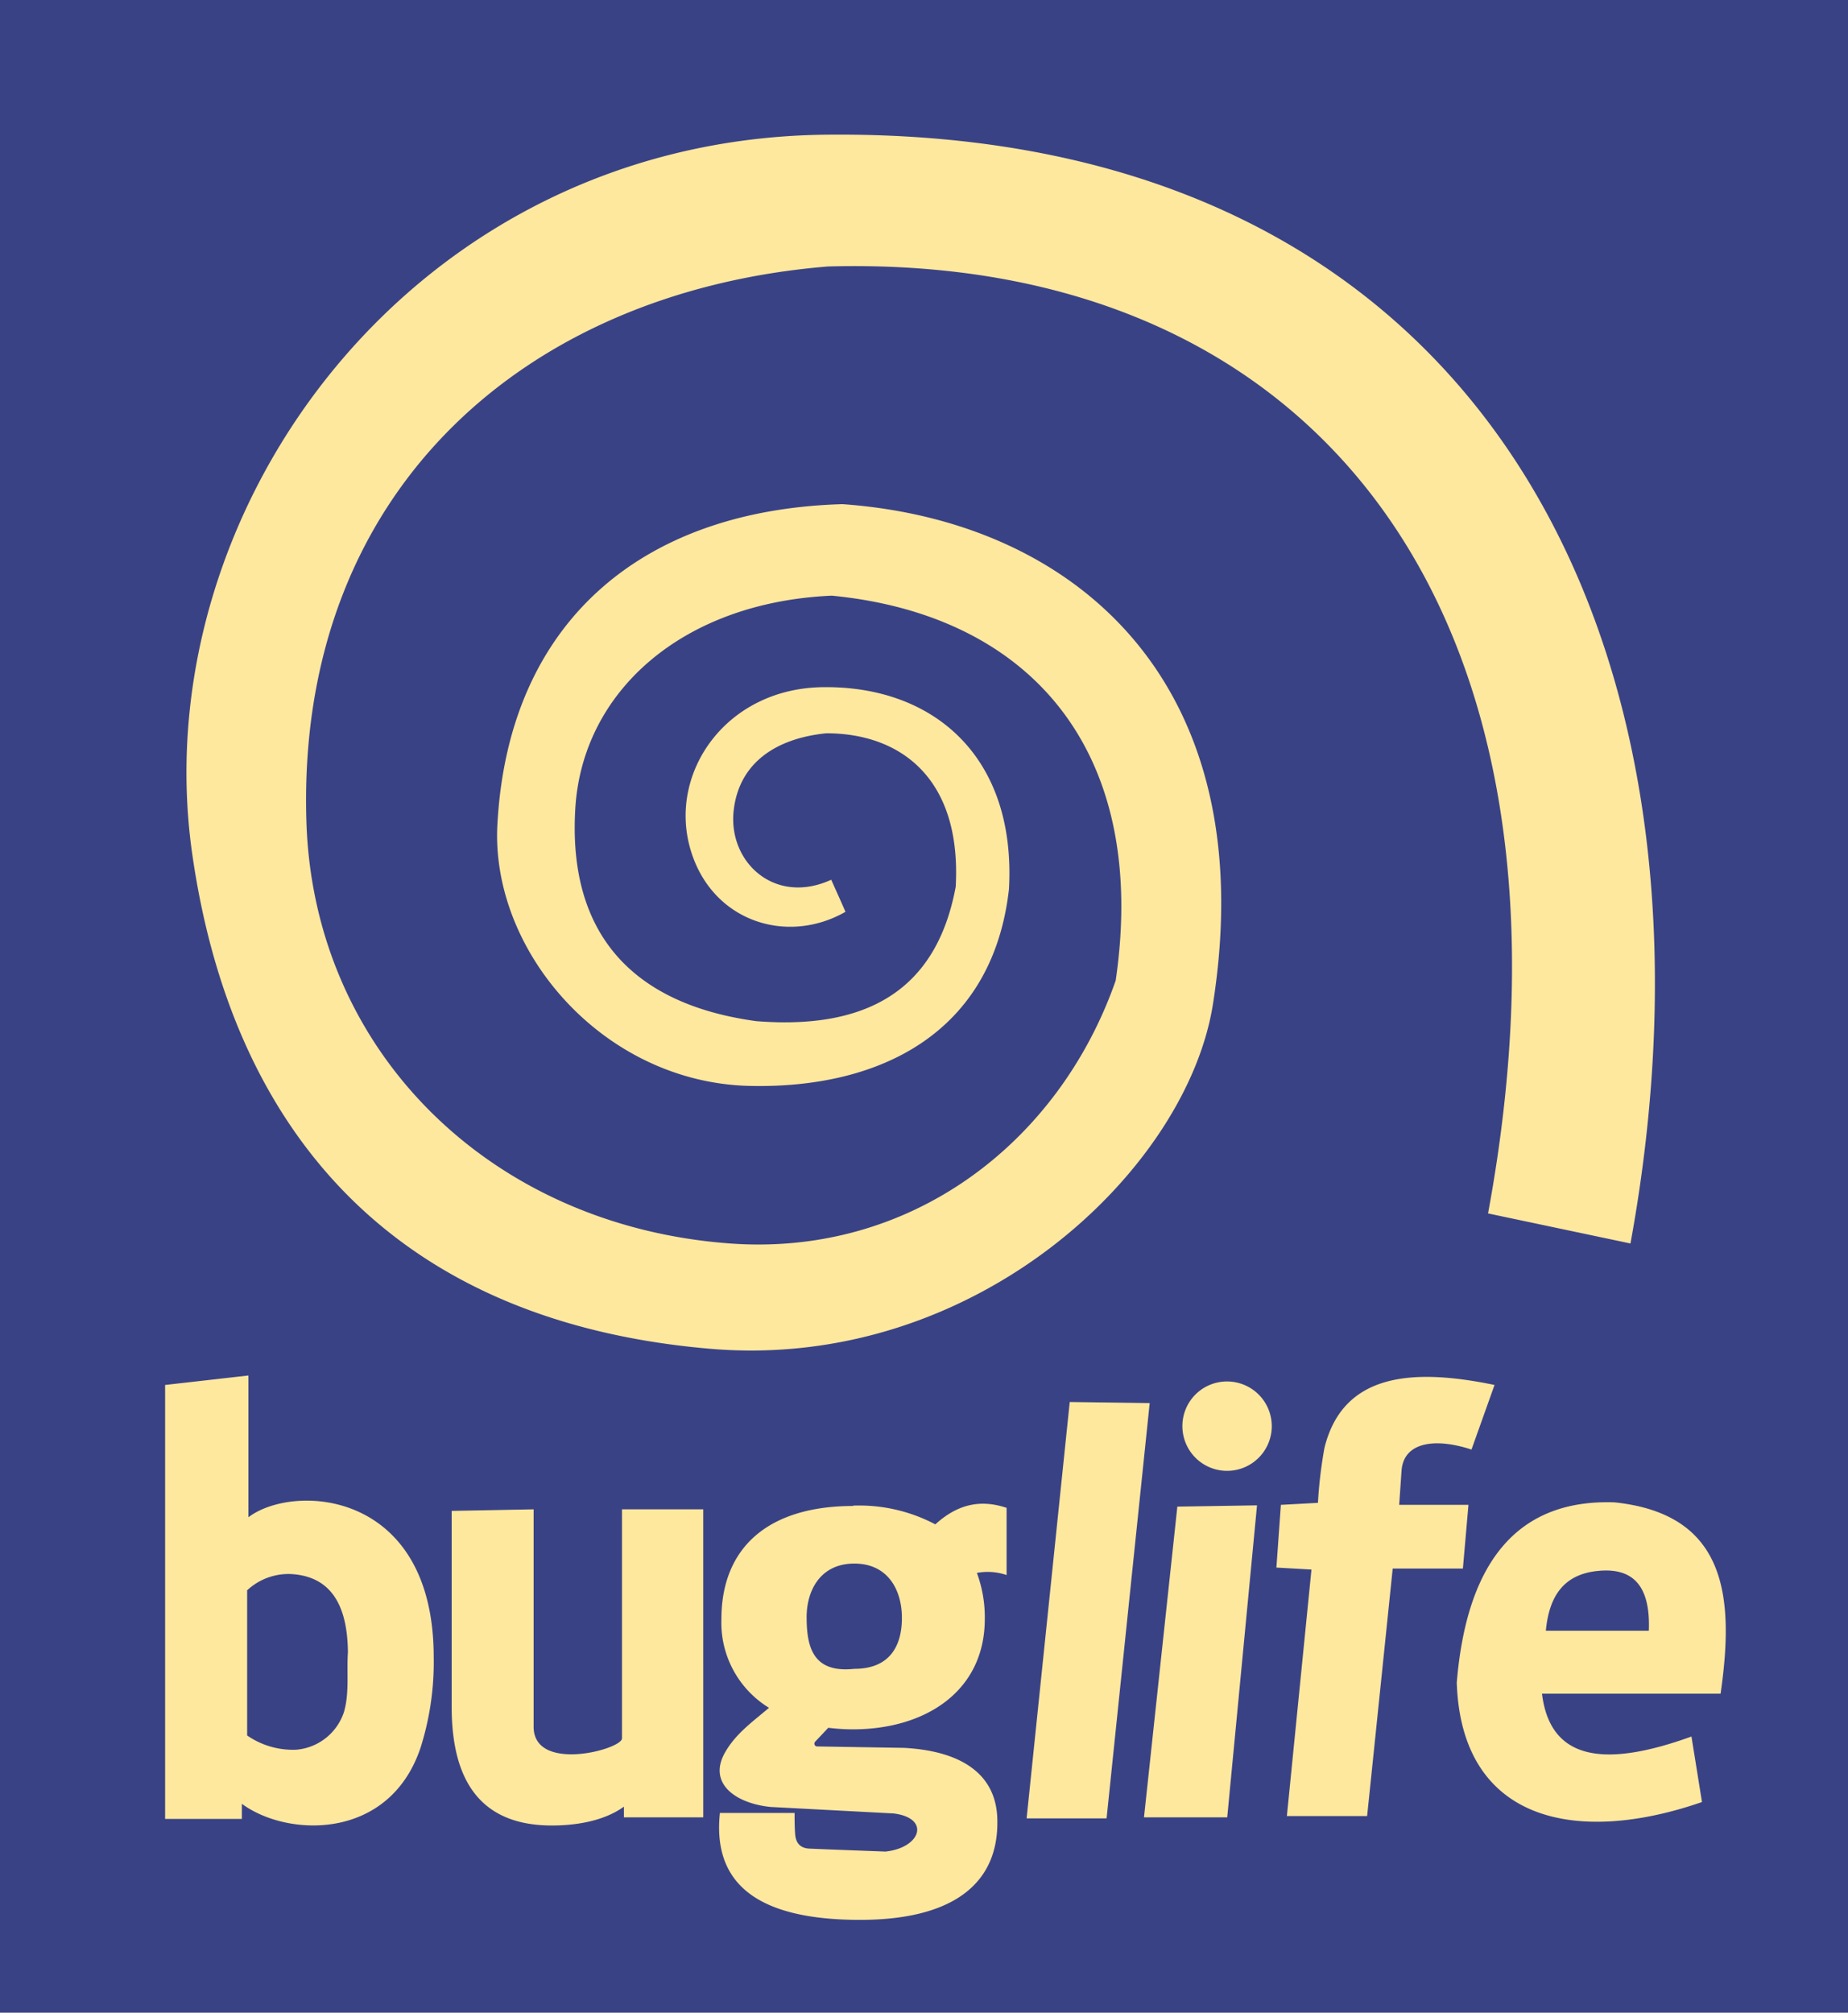 <svg viewBox="0 0 259.32 282.41" xmlns="http://www.w3.org/2000/svg"><g fill-rule="evenodd"><path d="M0 0h259.32v282.41H0V2.34z" fill="#3a4286"/><path d="M228.79 174.5C244 91.43 209.1 17.92 115.91 18.9 57.73 19.52 20 71.8 27 120c5.55 38.35 27.94 65.42 72.63 69.25 37.22 3.19 66.92-25.07 70.58-48.38 7.06-44.92-19.17-67.8-52-70.13-28.58.83-46.88 16.92-48.41 44.9-1 17.76 14.82 36.29 35.47 36.73 18.09.39 34-7.32 36.31-27.58 1.05-18.57-10.54-28.6-26.18-28.37-13.46.21-21.54 11.86-18.58 22.52 2.86 10.3 13.52 13.75 21.82 9-.71-1.64-1.27-2.86-2-4.5-7.93 3.64-14.48-2.48-13.69-9.68.71-6.54 5.7-10.13 13-10.87 10.37 0 19 6.27 18.16 21.53-2.39 12.89-10.6 20.25-28 18.86C88 140.8 79.7 130.3 80.73 113.42c1-16.38 15-28.91 36-29.84 27.87 2.71 44.53 21.79 39.83 54-8 22.89-28.91 38.84-54.33 36.88-33.54-2.55-58.18-27.01-59.23-59.07-1.5-46.18 30.42-74.51 73.19-78 69-1.9 108.09 49.17 92.62 132.87l20 4.22zm-11.91 54.32h14.49c.26-6.53-2.4-8.82-7-8.41-5 .43-7 3.63-7.45 8.41zm20.48 14.88l1.47 9.15c-17.73 6.14-33.76 2.69-34.41-16.75 1.42-17.18 8.7-25.76 22.13-25.3 15.7 1.64 16.87 13.17 14.89 26.85h-25.06c1.18 9.7 9.29 10.24 21 6zm-30.88-40.29l3.24-9.08c-11.56-2.4-21.26-1.65-23.86 8.8a62.4 62.4 0 0 0-.92 7.74l-5.2.28-.63 8.8 4.92.28-3.45 34.59h11.26q1.8-17.35 3.59-34.73h9.85l.78-8.94h-9.72l.33-4.76c.26-4 4.59-4.71 9.81-3zm-34.31-9.57a6.27 6.27 0 1 1-6.25 6.26 6.25 6.25 0 0 1 6.25-6.26zm-7 17.56l11.22-.18-4.18 43.78h-11.68l4.68-43.6zm-15.1-14.68l11.26.15-6.05 58.27h-11.22l6.05-58.42zm-30.37 14.54a22.88 22.88 0 0 1 11.55 2.63c3.3-3 6.54-3.47 10-2.32V221a8.22 8.22 0 0 0-4.17-.3 17.89 17.89 0 0 1 1.11 6.46c0 10.11-8.29 15.49-18.51 15.49a27.78 27.78 0 0 1-3.45-.22l-1.84 1.95a.4.4 0 0 0-.08.43.38.38 0 0 0 .36.24l12.19.2c8 .43 13 3.65 13.09 10.13.19 9-6.35 14.19-20 14-12.37-.16-20.08-4.19-18.93-15h10.48c0 1 0 2 .08 3s.53 1.9 1.9 2c3.58.16 7.17.28 10.76.42 5-.52 6.38-4.72 1.13-5.35l-17.24-.91c-5-.51-8.8-3.35-6.41-7.61 1.49-2.66 3.92-4.37 6.19-6.3a14 14 0 0 1-6.68-12.42c0-10.1 6.6-15.9 18.51-15.9zm.18 8.13c4.71 0 6.68 3.69 6.68 7.63s-1.71 7.14-6.68 7.14c-5.89.64-6.66-3.19-6.69-7.14s2-7.63 6.69-7.63zM98.68 255H87.55v-1.5c-3.07 2.22-7.41 2.68-10.41 2.64-11.22-.14-13.76-8.36-13.76-16.7V212l11.5-.22v30.5c0 6.52 12.4 3.18 12.4 1.64v-32.14h11.4zm-64-31.82v20.33a11.29 11.29 0 0 0 6.89 2 7.73 7.73 0 0 0 6.69-5.27c.79-2.69.37-5.59.56-8.38-.05-6.17-2.06-10.68-8-11a8.5 8.5 0 0 0-6.19 2.33zm-11.51-28.85L34.86 193v19.89c6.35-4.82 26-3.87 26 19.65A39.7 39.7 0 0 1 59 245.27c-4.39 13-18.64 12.56-25.06 7.83v2.12H23.17z" fill="#fee89d"/></g></svg>
